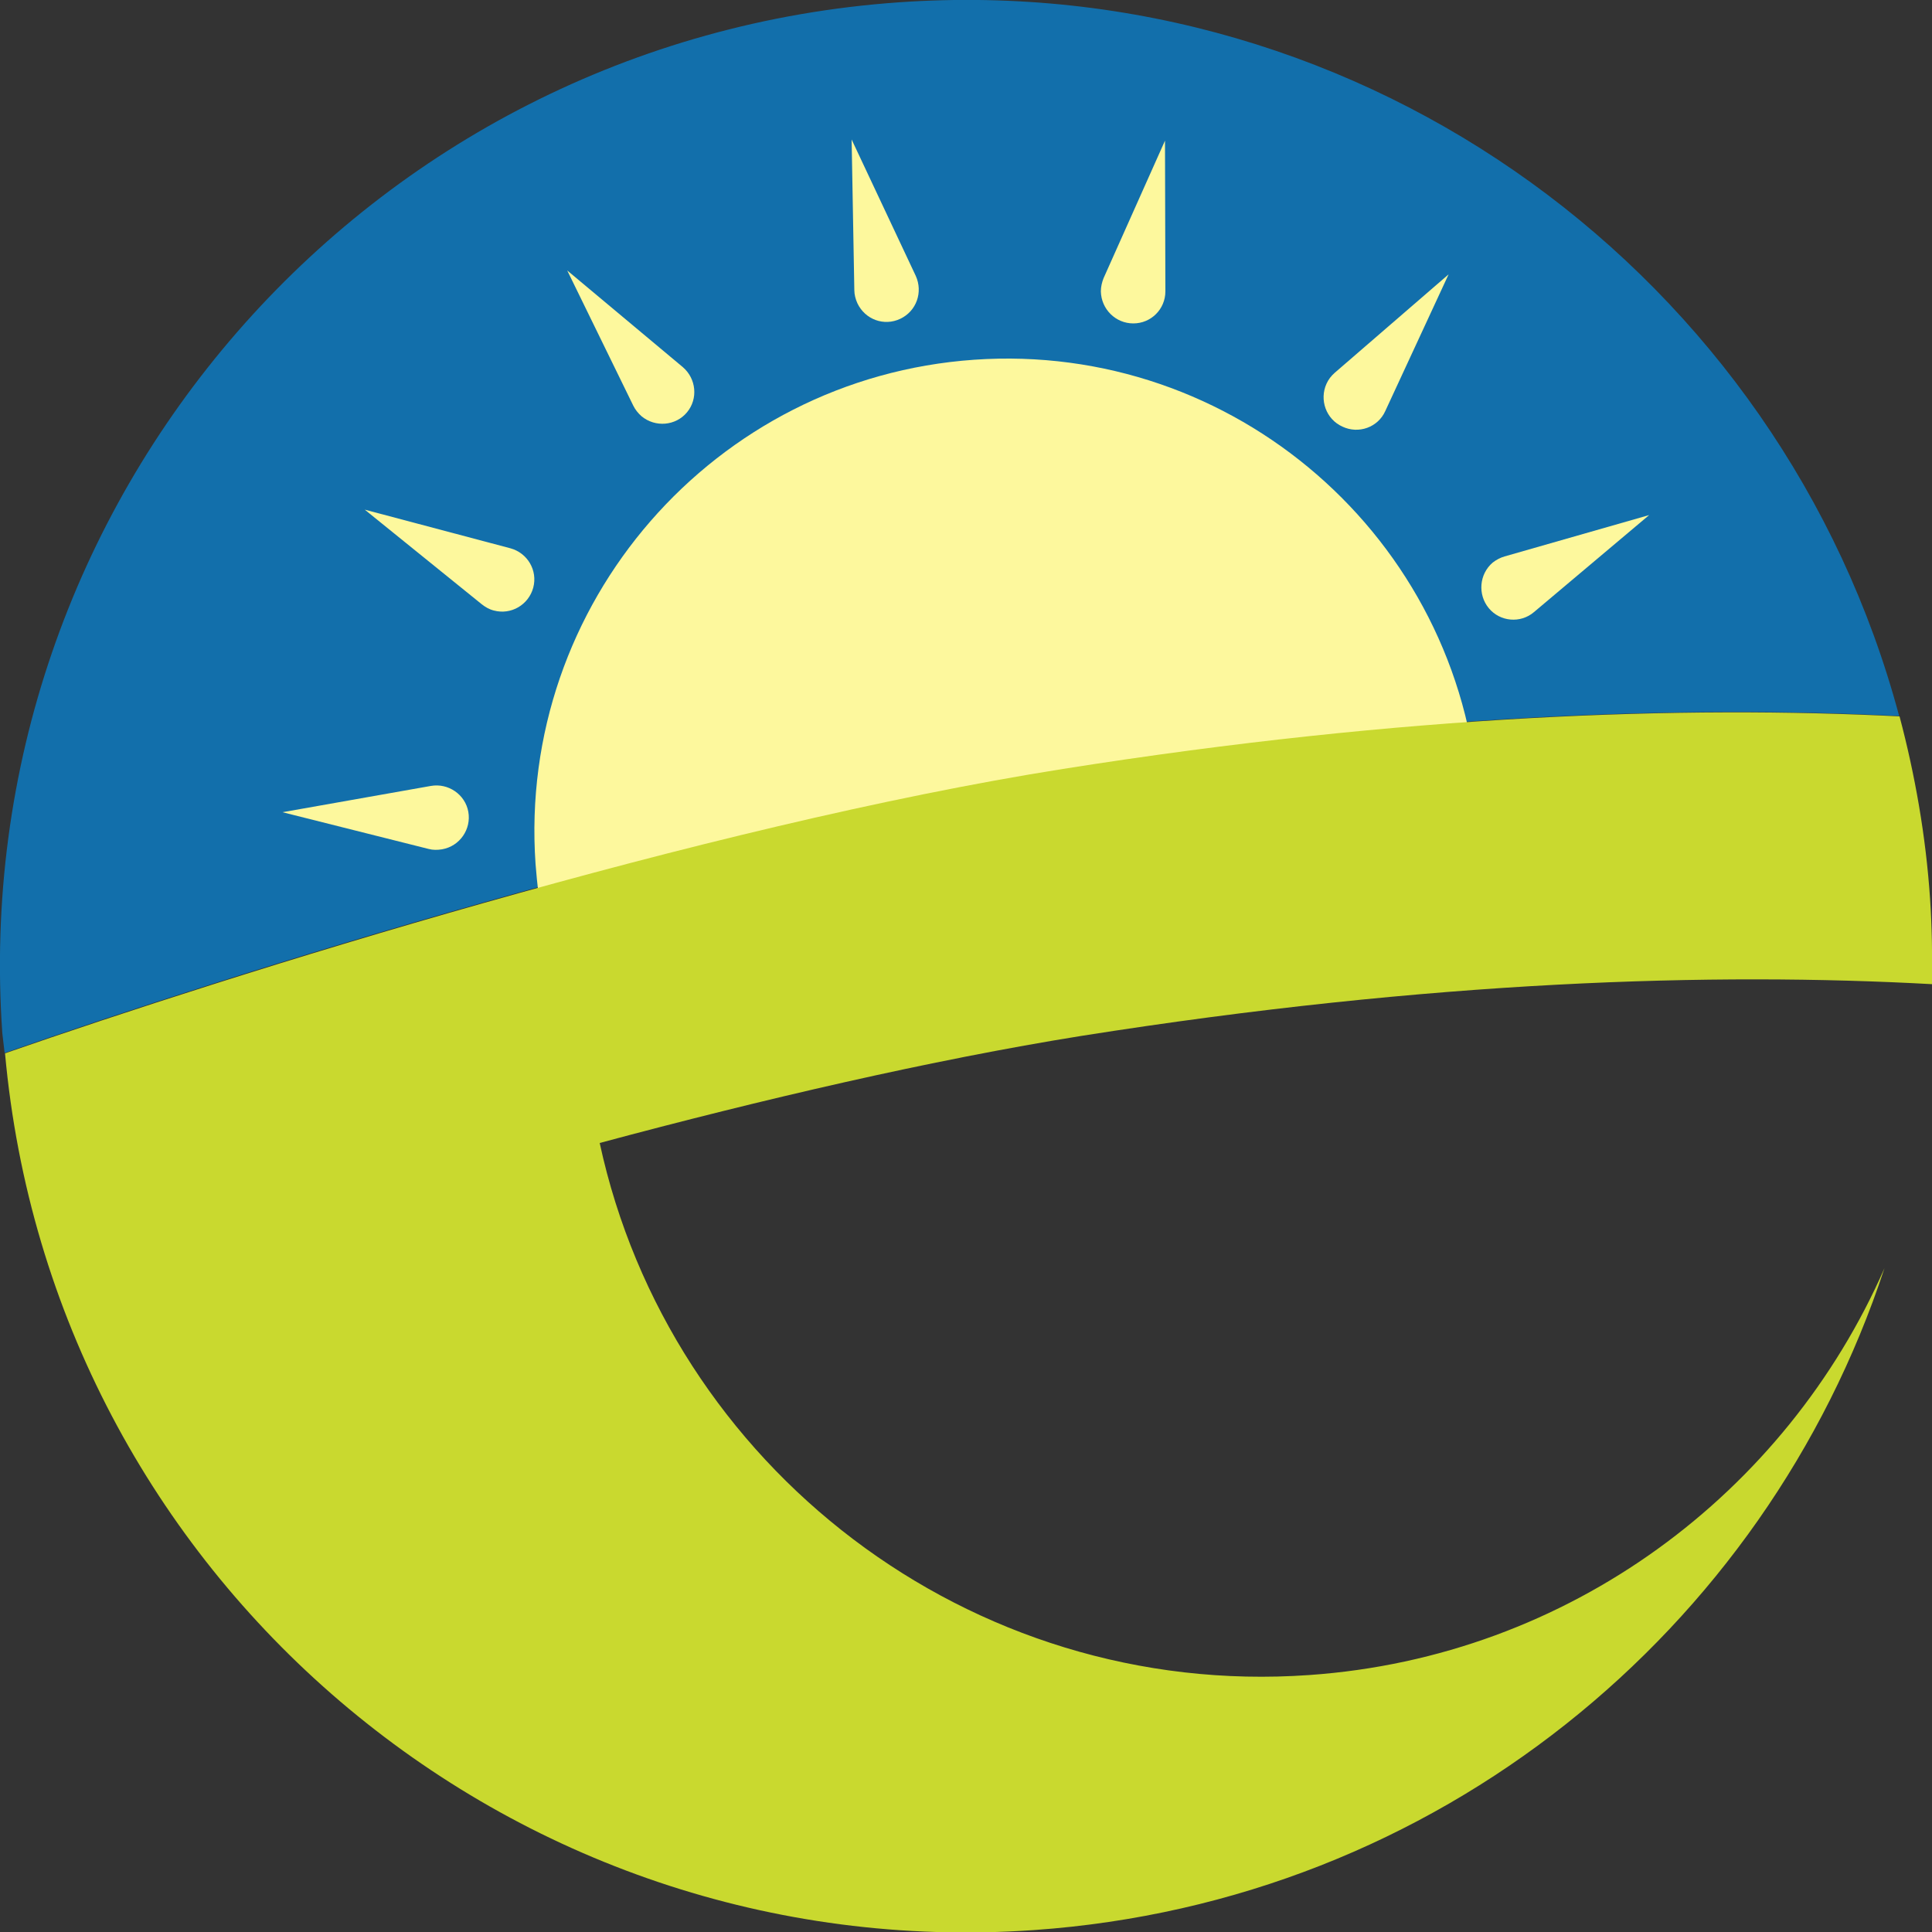 <?xml version="1.0" encoding="utf-8"?>
<!-- Generator: Adobe Illustrator 28.2.0, SVG Export Plug-In . SVG Version: 6.00 Build 0)  -->
<svg version="1.1" id="Ebene_1" xmlns="http://www.w3.org/2000/svg" xmlns:xlink="http://www.w3.org/1999/xlink" x="0px" y="0px"
	 viewBox="0 0 50 50" style="enable-background:new 0 0 50 50;" xml:space="preserve">
<rect x="0" y="0" width="50" height="50" fill="#333333" stroke="none"/>
<style type="text/css">
	.Grün_x0020_bogenförmig{fill:url(#SVGID_1_);stroke:#FFFFFF;stroke-width:0.25;stroke-miterlimit:1;}
	.st0{fill:#126FAB;}
	.st1{fill:#FDF89D;}
	.st2{fill:#C9D92F;}
</style>
<linearGradient id="SVGID_1_" gradientUnits="userSpaceOnUse" x1="16.719" y1="703.727" x2="17.426" y2="703.02">
	<stop  offset="0" style="stop-color:#68AB43"/>
	<stop  offset="0.983" style="stop-color:#2C3C1C"/>
</linearGradient>
<g>
	<path class="st0" d="M23.26,0.06C9.48,1.03-0.9,12.97,0.06,26.74l0.06,0.51c5.86-2.05,18.08-5.89,27.38-7.36
		c8.9-1.41,16.07-1.64,21.65-1.36C46.12,7.19,35.4-0.79,23.26,0.06z"/>
	<g>
		<path class="st1" d="M38.26,20.65c-0.47-6.73-6.33-11.81-13.05-11.34c-6.73,0.47-11.82,6.32-11.35,13.05
			c0.04,0.52,0.1,1.03,0.21,1.53C14.25,24.83,38.36,22.16,38.26,20.65z"/>
	</g>
	<g>
		<g>
			<path class="st1" d="M42.68,13.33l-2.98,2.51c-0.35,0.3-0.88,0.25-1.17-0.1c-0.29-0.35-0.25-0.88,0.1-1.18
				c0.09-0.07,0.2-0.13,0.31-0.16L42.68,13.33z"/>
		</g>
		<g>
			<path class="st1" d="M37.49,7.1l-1.64,3.54c-0.19,0.42-0.69,0.6-1.11,0.4c-0.42-0.19-0.6-0.69-0.41-1.11
				c0.05-0.11,0.12-0.2,0.21-0.28L37.49,7.1z"/>
		</g>
		<g>
			<path class="st1" d="M30.15,3.64l0.01,3.9c0,0.46-0.37,0.83-0.83,0.83c-0.46,0-0.83-0.37-0.84-0.83c0-0.12,0.03-0.24,0.07-0.34
				L30.15,3.64z"/>
		</g>
		<g>
			<path class="st1" d="M22.04,3.61l1.66,3.53c0.19,0.42,0.02,0.91-0.4,1.11c-0.42,0.2-0.91,0.02-1.11-0.4
				c-0.05-0.11-0.08-0.23-0.08-0.34L22.04,3.61z"/>
		</g>
		<g>
			<path class="st1" d="M14.68,7l2.99,2.5c0.35,0.3,0.4,0.82,0.11,1.17c-0.29,0.35-0.82,0.4-1.18,0.1
				c-0.09-0.08-0.16-0.17-0.21-0.27L14.68,7z"/>
		</g>
		<g>
			<path class="st1" d="M9.44,13.19l3.77,1c0.44,0.12,0.71,0.57,0.59,1.02c-0.12,0.44-0.57,0.71-1.02,0.59
				c-0.12-0.03-0.22-0.09-0.31-0.16L9.44,13.19z"/>
		</g>
		<g>
			<path class="st1" d="M7.31,21.02l3.84-0.68c0.45-0.08,0.89,0.22,0.97,0.67c0.08,0.45-0.22,0.89-0.68,0.97
				c-0.12,0.02-0.24,0.02-0.35-0.01L7.31,21.02z"/>
		</g>
	</g>
	<path class="st2" d="M33.88,43.35c-8.79,0.62-16.55-5.4-18.36-13.77c4.21-1.13,8.59-2.15,12.46-2.77
		c9.1-1.44,16.39-1.65,22.02-1.34c0.01-0.73,0-1.47-0.05-2.21c-0.11-1.63-0.39-3.21-0.79-4.72c-5.57-0.28-12.75-0.05-21.65,1.36
		c-9.3,1.47-21.52,5.32-27.38,7.36c1.22,13.52,13.03,23.64,26.63,22.69c10.44-0.73,18.93-7.77,22.01-17.13
		C46.23,38.62,40.63,42.88,33.88,43.35z"/>
</g>
</svg>
